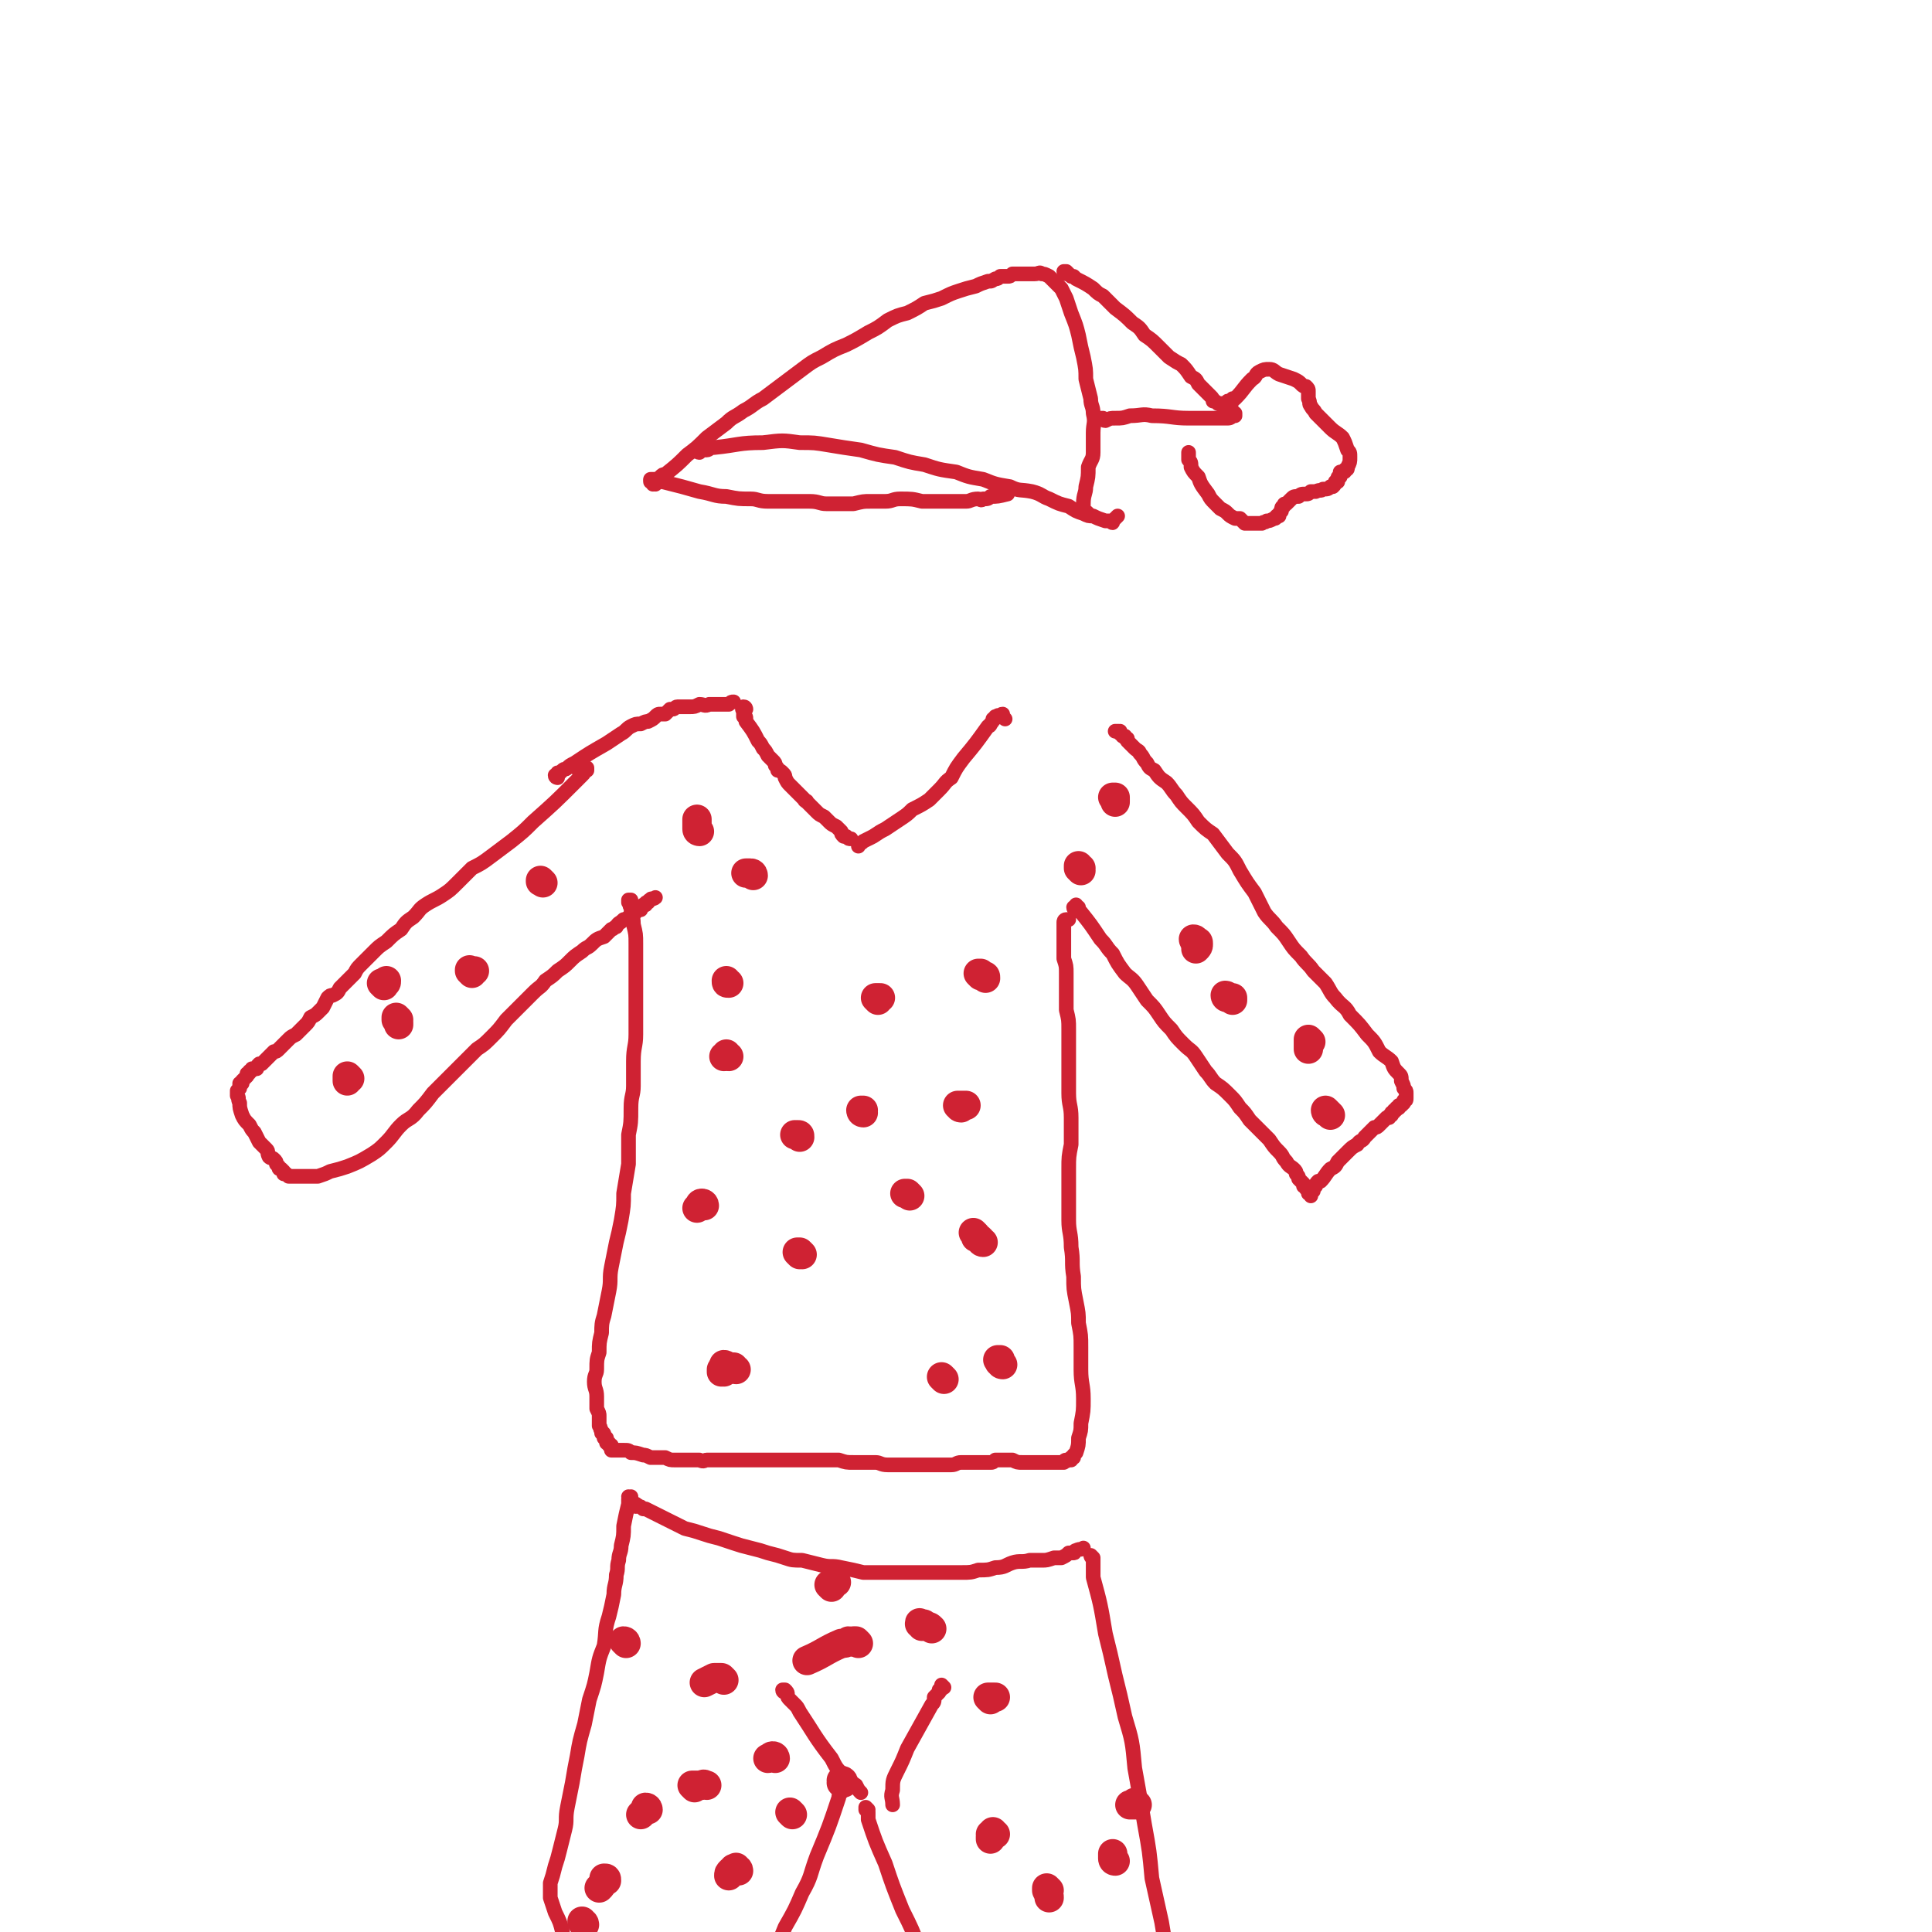 <svg viewBox='0 0 790 790' version='1.1' xmlns='http://www.w3.org/2000/svg' xmlns:xlink='http://www.w3.org/1999/xlink'><g fill='none' stroke='#CF2233' stroke-width='6' stroke-linecap='round' stroke-linejoin='round'><path d='M237,315c-1,-1 -2,-1 -1,-1 0,-1 0,0 1,0 0,0 0,0 1,0 0,0 0,0 1,0 0,0 0,0 0,0 0,0 0,0 1,0 0,0 0,0 0,0 0,0 0,1 0,1 0,0 0,0 -1,0 0,1 0,1 -1,2 0,0 0,0 -1,1 -1,1 -1,1 -2,2 -8,8 -8,8 -17,16 -4,4 -4,4 -9,8 -4,3 -4,3 -8,6 -4,3 -4,3 -8,5 -3,3 -3,3 -6,6 -3,3 -3,3 -6,5 -3,2 -4,2 -7,4 -3,2 -2,2 -5,5 -3,2 -3,2 -5,5 -3,2 -3,2 -6,5 -3,2 -3,2 -5,4 -3,3 -3,3 -5,5 -2,2 -2,2 -3,4 -2,2 -2,2 -4,4 -1,1 -1,1 -2,2 -1,2 -1,2 -3,3 -1,0 -1,0 -2,1 -1,2 -1,2 -2,4 -1,1 -1,1 -2,2 -1,1 -1,1 -3,2 -1,2 -1,2 -2,3 -1,1 -1,1 -2,2 -1,1 -1,1 -2,2 -2,1 -2,1 -3,2 -1,1 -1,1 -2,2 -1,1 -1,1 -2,2 -1,1 -1,1 -2,1 -1,1 -1,1 -2,2 -1,1 -1,1 -1,1 -1,1 -1,1 -2,2 -1,0 -1,0 -1,0 -1,1 -1,1 -1,2 -1,0 -1,0 -2,0 0,1 0,1 -1,1 0,1 0,1 -1,1 0,1 0,1 0,1 -1,1 -1,1 -1,1 0,0 0,0 -1,1 0,0 0,0 0,1 -1,0 0,0 -1,0 0,1 0,1 0,1 0,1 0,1 0,1 -1,1 -1,1 -1,1 0,1 0,1 0,2 1,1 0,1 1,3 0,2 0,2 1,5 1,2 1,2 3,4 1,2 1,2 2,3 1,2 1,2 2,4 1,1 1,1 3,3 1,1 0,1 1,3 1,1 1,0 2,1 1,1 1,1 1,2 1,1 1,1 1,1 0,1 0,1 1,1 0,0 0,0 1,1 0,0 0,0 0,1 1,0 1,0 1,0 0,0 0,0 0,0 1,1 1,1 1,1 0,0 0,0 1,0 0,0 0,0 1,0 0,0 0,0 1,0 2,0 2,0 4,0 3,0 3,0 5,0 3,-1 3,-1 5,-2 4,-1 4,-1 7,-2 5,-2 5,-2 10,-5 3,-2 3,-2 6,-5 3,-3 3,-4 6,-7 3,-3 4,-2 7,-6 3,-3 3,-3 6,-7 3,-3 3,-3 6,-6 3,-3 3,-3 6,-6 3,-3 3,-3 6,-6 3,-2 3,-2 6,-5 3,-3 3,-3 6,-7 3,-3 3,-3 6,-6 3,-3 3,-3 5,-5 3,-3 3,-2 5,-5 3,-2 3,-2 5,-4 3,-2 3,-2 5,-4 2,-2 2,-2 5,-4 2,-2 2,-1 4,-3 2,-2 2,-2 5,-3 1,-1 1,-1 3,-3 1,0 1,-1 2,-1 1,-2 1,-1 3,-3 1,0 1,0 2,-1 0,0 0,0 1,-1 1,0 1,-1 2,-1 1,-1 1,-1 2,-1 0,-1 0,-1 1,-2 0,0 0,0 1,0 0,-1 0,-1 1,-1 0,0 0,-1 1,-1 0,-1 1,0 2,-1 0,0 0,0 0,0 '/><path d='M258,369c0,0 0,0 -1,-1 0,0 1,0 1,0 -1,0 -1,0 -1,0 0,0 0,0 0,1 0,0 0,0 0,0 0,0 1,0 1,1 0,0 -1,0 0,1 0,3 1,3 1,7 1,4 1,4 1,8 0,4 0,4 0,8 0,3 0,3 0,7 0,5 0,5 0,10 0,6 0,6 0,12 0,5 -1,5 -1,11 0,5 0,5 0,10 0,4 -1,4 -1,9 0,6 0,6 -1,11 0,6 0,6 0,12 -1,6 -1,6 -2,12 0,5 0,5 -1,11 -1,5 -1,5 -2,9 -1,5 -1,5 -2,10 -1,5 0,5 -1,10 -1,5 -1,5 -2,10 -1,3 -1,4 -1,7 -1,4 -1,4 -1,8 -1,3 -1,3 -1,7 0,2 -1,2 -1,5 0,3 1,3 1,6 0,3 0,3 0,5 1,2 1,2 1,3 0,1 0,1 0,2 0,1 0,1 0,2 1,1 0,1 1,2 0,0 0,0 0,1 1,0 1,0 1,1 0,0 0,0 0,1 0,0 0,0 1,0 0,0 0,1 0,1 0,0 0,0 0,0 0,1 0,1 0,1 1,0 1,0 1,0 0,0 0,0 0,1 0,0 0,0 0,0 0,0 1,0 1,0 0,1 0,1 0,1 0,0 0,0 0,0 0,0 0,1 0,1 0,0 0,0 1,0 0,0 0,-1 0,0 0,0 0,0 0,0 0,0 0,0 0,0 1,0 1,0 1,0 0,0 0,0 1,0 0,0 0,0 1,0 0,0 0,0 1,0 2,0 2,0 3,1 2,0 2,0 5,1 1,0 1,0 3,1 2,0 2,0 3,0 2,0 2,0 3,0 2,1 2,1 4,1 2,0 2,0 3,0 1,0 1,0 3,0 2,0 2,0 4,0 2,1 2,0 3,0 2,0 2,0 4,0 1,0 1,0 3,0 2,0 2,0 3,0 1,0 1,0 3,0 1,0 1,0 2,0 2,0 2,0 3,0 1,0 1,0 2,0 1,0 1,0 2,0 3,0 3,0 5,0 2,0 2,0 4,0 3,0 3,0 5,0 2,0 2,0 5,0 2,0 2,0 4,0 2,0 2,0 4,0 3,0 3,0 5,0 3,1 3,1 6,1 2,0 2,0 5,0 2,0 2,0 4,0 2,0 2,1 5,1 1,0 1,0 3,0 2,0 2,0 4,0 2,0 2,0 4,0 1,0 1,0 3,0 1,0 1,0 3,0 1,0 1,0 2,0 2,0 2,0 3,0 2,0 2,0 4,0 2,0 2,-1 4,-1 1,0 1,0 3,0 1,0 1,0 2,0 1,0 1,0 2,0 1,0 1,0 2,0 1,0 1,0 2,0 0,0 0,0 1,0 1,0 1,0 2,-1 0,0 0,0 1,0 1,0 1,0 1,0 1,0 1,0 2,0 0,0 0,0 1,0 1,0 1,0 1,0 1,0 1,0 1,0 2,1 2,1 4,1 2,0 2,0 4,0 1,0 1,0 2,0 2,0 2,0 3,0 1,0 1,0 2,0 0,0 0,0 1,0 1,0 1,0 2,0 0,0 0,0 1,0 0,0 0,0 1,0 0,0 0,0 1,0 0,0 0,-1 1,-1 0,0 0,1 0,0 1,0 1,0 1,0 0,0 0,0 1,0 0,-1 0,-1 0,-1 0,0 0,0 1,0 0,-1 0,0 0,-1 0,0 0,0 1,-1 0,0 0,0 0,0 1,-3 1,-3 1,-6 1,-3 1,-3 1,-6 1,-5 1,-5 1,-10 0,-6 -1,-6 -1,-12 0,-4 0,-4 0,-9 0,-5 0,-5 -1,-10 0,-4 0,-4 -1,-9 -1,-5 -1,-5 -1,-10 -1,-6 0,-6 -1,-12 0,-6 -1,-6 -1,-11 0,-5 0,-5 0,-11 0,-5 0,-5 0,-10 0,-5 0,-5 1,-10 0,-6 0,-6 0,-11 0,-5 -1,-5 -1,-10 0,-5 0,-5 0,-9 0,-5 0,-5 0,-9 0,-4 0,-4 0,-8 0,-4 0,-4 -1,-8 0,-4 0,-4 0,-8 0,-3 0,-3 0,-7 0,-3 0,-3 -1,-6 0,-3 0,-3 0,-5 0,-3 0,-3 0,-6 0,-1 0,-1 0,-3 0,0 0,0 0,-1 0,0 0,-1 1,-1 0,0 0,0 1,0 '/><path d='M440,372c0,0 -1,0 -1,-1 0,0 1,0 1,0 0,0 0,0 0,0 0,-1 0,0 0,0 0,-1 0,-1 0,-1 0,0 0,0 0,1 0,0 1,0 1,0 0,0 0,0 0,1 0,1 1,1 1,1 4,5 4,5 8,11 3,3 2,3 5,6 2,4 2,4 5,8 2,2 3,2 5,5 2,3 2,3 4,6 3,3 3,3 5,6 2,3 2,3 5,6 2,3 2,3 5,6 3,3 3,2 5,5 2,3 2,3 4,6 2,2 2,3 4,5 3,2 3,2 6,5 2,2 2,2 4,5 2,2 2,2 4,5 2,2 2,2 4,4 2,2 2,2 4,4 2,3 2,3 4,5 2,2 1,2 3,4 1,2 2,2 3,3 1,1 1,1 1,2 1,1 1,1 1,2 1,1 1,1 2,2 0,0 0,0 0,1 1,0 1,0 1,1 0,0 0,0 1,1 0,0 0,0 0,0 0,0 0,0 0,1 1,0 1,0 1,0 0,0 0,1 0,1 0,0 0,-1 0,-1 0,0 0,0 0,0 0,-1 0,-1 1,-1 0,0 0,0 0,-1 0,0 0,0 0,0 1,-1 1,-1 1,-1 0,-1 0,-1 1,-2 0,0 0,0 1,0 2,-2 2,-3 4,-5 2,-1 2,-1 3,-3 2,-2 2,-2 4,-4 2,-2 2,-2 4,-3 1,-2 2,-1 3,-3 1,-1 1,-1 2,-2 1,-1 1,-1 2,-2 1,0 1,0 2,-1 1,-1 1,-1 1,-1 1,-1 1,-1 2,-2 0,0 0,0 1,0 0,-1 0,-1 1,-1 0,-1 0,-1 0,-1 1,0 1,0 1,-1 1,0 1,0 1,-1 0,0 1,0 1,0 0,0 0,0 0,-1 1,0 1,0 1,0 0,0 0,0 1,-1 0,0 0,0 0,0 0,-1 0,-1 0,-1 1,0 1,0 1,-1 0,0 0,0 0,0 0,0 0,0 0,-1 0,0 0,0 0,-1 0,-1 0,-1 -1,-2 0,-1 0,-1 -1,-3 0,-2 0,-2 -1,-3 -2,-2 -2,-2 -3,-5 -2,-2 -3,-2 -5,-4 -2,-4 -2,-4 -5,-7 -3,-4 -3,-4 -7,-8 -2,-4 -3,-3 -6,-7 -2,-2 -2,-3 -4,-6 -2,-2 -2,-2 -5,-5 -2,-3 -3,-3 -5,-6 -3,-3 -3,-3 -5,-6 -2,-3 -2,-3 -5,-6 -2,-3 -3,-3 -5,-6 -2,-4 -2,-4 -4,-8 -3,-4 -3,-4 -6,-9 -2,-4 -2,-4 -5,-7 -3,-4 -3,-4 -6,-8 -3,-2 -3,-2 -6,-5 -2,-3 -2,-3 -5,-6 -2,-2 -2,-2 -4,-5 -2,-2 -2,-3 -4,-5 -3,-2 -3,-2 -5,-5 -2,-1 -2,-1 -3,-3 -2,-2 -1,-2 -3,-4 0,-1 -1,-1 -2,-2 -1,-1 -1,-1 -2,-2 0,0 0,0 -1,-1 0,0 0,0 0,-1 -1,0 -1,0 -1,-1 0,0 0,0 -1,0 0,0 0,0 0,0 0,-1 0,0 -1,-1 0,0 0,0 0,0 0,0 0,0 0,-1 0,0 -1,1 -1,0 0,0 1,0 0,0 0,0 0,0 0,0 0,0 0,0 0,0 0,0 0,0 0,0 0,0 0,0 -1,0 0,0 0,0 0,0 0,0 0,0 0,0 0,0 0,0 0,0 '/><path d='M228,318c0,0 -1,0 -1,-1 0,0 0,0 0,0 1,0 1,0 1,-1 0,0 0,0 1,0 1,-1 1,-1 1,-1 1,-1 1,0 2,-1 1,-1 1,-1 3,-2 6,-4 6,-4 13,-8 3,-2 3,-2 6,-4 2,-1 2,-2 4,-3 2,-1 2,-1 4,-1 2,-1 2,-1 3,-1 2,-1 2,-1 3,-2 1,-1 1,-1 2,-1 1,0 1,0 2,0 1,-1 1,-1 2,-2 0,0 1,0 1,0 1,0 1,-1 2,-1 2,0 2,0 5,0 2,0 2,0 4,-1 2,0 2,1 4,0 2,0 2,0 4,0 2,0 2,0 4,0 1,-1 1,-1 2,-1 '/><path d='M305,290c0,0 0,-1 -1,-1 0,0 0,0 0,1 0,0 0,0 0,0 0,0 0,0 0,0 -1,0 0,0 0,1 0,0 0,0 0,0 0,1 0,0 0,1 0,0 0,0 0,1 1,0 1,0 1,1 0,0 0,1 0,1 3,4 3,4 5,8 1,1 1,1 2,3 1,1 1,1 2,3 1,1 1,1 2,2 1,1 1,1 1,2 1,1 1,1 1,2 1,0 1,0 2,1 1,1 1,1 1,2 1,2 1,2 2,3 1,1 1,1 2,2 1,1 1,1 2,2 1,1 1,1 2,2 0,1 1,0 1,1 1,1 1,1 2,2 1,1 1,1 2,2 1,1 1,1 3,2 1,1 1,1 2,2 1,1 1,1 3,2 1,1 1,1 2,2 0,1 0,1 1,2 1,0 1,0 1,0 1,1 1,1 2,1 '/><path d='M411,294c0,0 0,0 -1,-1 0,0 0,0 0,0 0,0 0,0 0,-1 -1,0 -1,1 -1,1 0,0 0,0 0,0 0,0 0,0 0,0 -1,0 -1,-1 -1,0 0,0 0,0 -1,0 0,1 0,1 -1,1 0,1 0,1 -1,2 0,1 -1,1 -1,1 -5,7 -5,7 -10,13 -3,4 -3,4 -5,8 -3,2 -2,2 -5,5 -2,2 -2,2 -4,4 -3,2 -3,2 -7,4 -2,2 -2,2 -5,4 -3,2 -3,2 -6,4 -2,1 -2,1 -5,3 -2,1 -2,1 -4,2 -1,1 -1,1 -2,1 0,1 0,1 0,1 0,0 0,0 0,0 '/><path d='M260,616c0,0 -1,-1 -1,-1 0,0 0,0 1,0 0,1 1,0 1,1 1,0 1,0 2,1 1,0 1,0 1,0 4,2 4,2 8,4 4,2 4,2 8,4 4,1 4,1 7,2 3,1 3,1 7,2 3,1 3,1 6,2 3,1 3,1 7,2 4,1 4,1 7,2 4,1 4,1 7,2 3,1 3,1 7,1 4,1 4,1 8,2 4,1 4,0 8,1 5,1 5,1 9,2 5,0 5,0 9,0 5,0 5,0 9,0 4,0 4,0 8,0 3,0 3,0 7,0 4,0 4,0 7,0 4,0 4,0 7,-1 4,0 4,0 7,-1 4,0 4,-1 7,-2 3,-1 4,0 7,-1 2,0 2,0 5,0 2,0 2,0 5,-1 1,0 1,0 3,0 2,-1 2,-1 3,-2 1,0 1,0 2,0 1,0 0,-1 1,-1 2,-1 2,0 3,-1 '/><path d='M258,613c0,0 -1,0 -1,-1 0,0 1,1 1,1 0,0 0,0 0,-1 0,0 0,0 0,0 0,0 0,0 0,0 0,1 -1,1 -1,1 0,0 0,0 0,1 0,0 0,0 0,1 -1,4 -1,4 -2,9 0,4 0,4 -1,8 0,3 -1,3 -1,6 -1,3 0,3 -1,6 0,4 -1,4 -1,8 -1,5 -1,5 -2,9 -2,6 -1,6 -2,12 -2,5 -2,5 -3,11 -1,5 -1,5 -3,11 -1,5 -1,5 -2,10 -2,7 -2,7 -3,13 -1,5 -1,5 -2,11 -1,5 -1,5 -2,10 -1,5 0,5 -1,9 -1,4 -1,4 -2,8 -1,4 -1,4 -2,7 -1,4 -1,4 -2,7 0,3 0,3 0,6 1,3 1,3 2,6 2,4 2,4 3,8 '/><path d='M447,637c0,0 -1,-1 -1,-1 0,0 0,1 1,1 0,1 0,1 0,1 0,1 0,1 0,1 0,2 0,2 0,3 0,1 0,1 0,3 3,11 3,11 5,23 2,8 2,8 4,17 2,8 2,8 4,17 3,10 3,10 4,21 2,11 2,11 4,23 2,11 2,11 3,22 2,9 2,9 4,18 1,6 1,6 2,12 0,4 0,4 1,7 0,2 0,2 -1,3 -3,4 -4,4 -8,8 '/><path d='M321,692c0,0 -1,0 -1,-1 0,0 0,0 1,0 0,0 0,0 0,0 1,1 1,1 1,2 0,1 0,1 1,2 1,1 1,1 2,2 1,1 1,1 2,3 6,9 6,10 13,19 2,4 2,4 5,7 2,2 2,2 5,4 1,2 1,2 2,3 '/><path d='M386,690c0,0 -1,-1 -1,-1 0,0 0,1 0,1 0,1 0,1 -1,1 0,1 0,1 0,1 -1,1 -1,1 -2,2 0,2 0,2 -1,3 -5,9 -5,9 -10,18 -2,5 -2,5 -4,9 -2,4 -2,4 -2,8 -1,3 0,3 0,6 '/><path d='M345,732c0,0 0,0 -1,-1 0,0 1,0 1,0 0,0 -1,0 -1,0 0,1 0,1 0,2 -1,1 -1,1 -1,2 -4,12 -4,12 -9,24 -3,8 -2,8 -6,15 -3,7 -3,7 -7,14 -2,5 -2,5 -5,10 -3,6 -3,6 -6,12 '/><path d='M355,740c-1,0 -1,-1 -1,-1 0,0 0,1 1,1 0,0 -1,-1 -1,-1 0,0 0,0 0,1 1,0 1,0 1,1 0,1 0,1 0,3 3,9 3,9 7,18 3,9 3,9 7,19 4,8 4,8 7,16 4,7 3,7 6,15 '/></g>
<g fill='none' stroke='#CF2233' stroke-width='12' stroke-linecap='round' stroke-linejoin='round'><path d='M298,402c0,0 -1,0 -1,-1 0,0 0,0 0,0 0,0 0,0 0,0 0,1 0,1 1,1 '/><path d='M359,409c0,0 -1,-1 -1,-1 0,0 0,0 0,0 1,0 1,0 1,0 0,0 0,0 1,0 0,0 0,0 0,0 '/><path d='M401,399c0,0 -1,-1 -1,-1 0,0 0,0 1,0 0,1 0,0 1,1 1,0 1,0 1,1 '/><path d='M327,465c0,-1 0,-1 -1,-1 0,0 0,0 0,0 0,0 0,0 -1,0 '/><path d='M298,432c-1,0 -1,-1 -1,-1 0,0 0,0 0,0 0,1 0,1 -1,1 '/><path d='M353,455c-1,0 -1,-1 -1,-1 0,0 0,0 1,0 0,0 0,0 0,0 '/><path d='M393,453c-1,0 -1,-1 -1,-1 -1,0 0,0 0,0 1,0 1,0 1,0 1,0 1,0 2,0 '/><path d='M288,493c0,-1 -1,-1 -1,-1 0,0 0,0 0,0 0,0 0,0 0,0 -1,0 -1,1 -1,1 0,0 0,0 -1,1 '/><path d='M327,513c0,0 -1,-1 -1,-1 0,0 1,0 1,0 1,1 1,1 1,1 '/><path d='M399,505c0,0 -1,-1 -1,-1 0,0 1,1 1,2 1,0 1,0 2,1 0,0 0,1 1,1 '/><path d='M372,489c-1,-1 -1,-1 -1,-1 -1,0 0,0 0,0 0,0 0,0 0,0 -1,0 -1,0 -1,0 '/><path d='M386,564c0,0 -1,-1 -1,-1 0,0 0,0 1,1 0,0 0,0 0,0 '/><path d='M410,558c-1,0 -1,-1 -1,-1 -1,0 0,0 0,0 0,0 0,-1 0,-1 0,0 -1,0 -1,0 '/><path d='M301,560c-1,0 -1,-1 -1,-1 -1,0 -1,0 -1,0 -1,0 -1,0 -1,0 -1,0 -1,-1 -2,-1 0,0 0,1 0,1 '/><path d='M296,561c-1,0 -1,-1 -1,-1 0,0 0,0 0,0 0,1 0,0 0,0 0,1 0,1 0,1 '/><path d='M308,358c0,0 0,-1 -1,-1 0,0 0,0 0,0 0,0 0,0 0,0 -1,0 -1,0 -2,0 '/><path d='M286,340c0,0 -1,0 -1,-1 0,0 0,0 0,0 0,0 0,0 0,0 0,-1 0,-1 0,-1 0,-2 0,-2 0,-3 '/><path d='M163,417c0,0 -1,-1 -1,-1 0,0 0,0 0,1 1,0 1,0 1,1 0,0 0,0 0,1 '/><path d='M143,441c0,0 -1,-1 -1,-1 0,1 0,1 0,2 '/><path d='M157,403c0,0 -1,-1 -1,-1 0,0 1,0 1,0 1,0 1,0 1,-1 '/><path d='M193,398c-1,-1 -1,-1 -1,-1 0,-1 0,0 0,0 1,0 1,0 1,0 0,0 0,0 1,0 0,0 0,0 0,0 '/><path d='M222,361c0,0 -1,-1 -1,-1 0,0 0,0 0,0 0,1 0,0 0,0 '/><path d='M442,356c0,0 -1,-1 -1,-1 0,0 0,0 1,0 0,0 0,0 -1,0 0,-1 0,-1 0,-1 '/><path d='M456,327c0,0 -1,-1 -1,-1 0,0 0,0 1,0 0,0 0,0 0,0 0,1 0,1 0,2 '/><path d='M489,385c0,0 0,-1 -1,-1 0,0 0,1 1,1 0,0 0,0 0,0 1,0 1,0 1,1 0,1 0,1 -1,2 '/><path d='M502,408c0,0 -1,0 -1,-1 1,0 1,1 2,1 0,0 1,0 1,0 0,1 0,1 0,1 '/><path d='M536,426c0,0 -1,-1 -1,-1 0,0 0,1 0,2 0,1 0,1 0,2 '/><path d='M543,455c-1,0 -1,-1 -1,-1 0,0 0,0 1,1 0,0 0,0 0,0 0,0 0,0 1,1 '/><path d='M256,672c0,0 0,-1 -1,-1 0,0 1,1 1,1 0,0 0,0 0,0 '/><path d='M340,649c0,0 -1,-1 -1,-1 0,0 1,0 1,0 0,0 0,0 1,-1 0,0 0,0 1,0 '/><path d='M377,665c0,-1 -1,-1 -1,-1 0,-1 0,0 1,0 1,0 1,0 1,1 2,0 2,0 3,1 0,0 0,0 0,0 '/><path d='M405,695c0,0 -1,-1 -1,-1 0,0 1,0 1,0 1,0 1,0 2,0 0,0 0,0 0,0 '/><path d='M351,672c0,0 -1,-1 -1,-1 0,0 0,0 -1,0 -1,1 -1,0 -2,0 -1,1 -2,1 -3,1 -7,3 -7,4 -14,7 '/><path d='M296,687c0,0 -1,-1 -1,-1 -1,0 -1,0 -1,0 -1,0 -1,0 -2,0 -2,1 -2,1 -4,2 0,0 0,0 0,0 '/><path d='M265,740c0,0 0,-1 -1,-1 0,0 0,1 0,1 0,0 0,0 0,0 -1,1 -1,1 -2,2 '/><path d='M248,769c0,-1 0,-1 -1,-1 0,0 0,0 0,1 -1,2 -1,2 -2,3 '/><path d='M239,787c0,-1 -1,-1 -1,-1 0,-1 0,0 0,0 0,0 0,0 0,0 '/><path d='M317,719c0,0 0,-1 -1,-1 -1,0 -1,1 -2,1 '/><path d='M284,731c0,0 -1,-1 -1,-1 0,0 1,0 2,0 1,0 1,0 2,0 1,-1 1,0 2,0 '/><path d='M324,742c0,0 -1,-1 -1,-1 0,0 0,0 0,0 '/><path d='M345,729c0,0 0,-1 -1,-1 0,0 1,1 1,1 0,0 -1,0 -1,0 '/><path d='M302,765c0,-1 -1,-1 -1,-1 0,-1 0,0 -1,0 0,1 0,0 -1,1 -1,1 -1,1 -1,2 '/><path d='M407,750c0,0 -1,0 -1,-1 0,0 0,1 0,1 0,0 0,0 -1,0 0,0 1,0 0,1 0,0 0,0 0,1 '/><path d='M429,773c0,0 0,0 -1,-1 0,0 0,0 0,0 0,1 0,1 0,1 1,2 1,2 1,3 '/><path d='M456,761c-1,0 -1,-1 -1,-1 0,0 0,0 0,0 0,-1 0,-1 0,-2 0,0 0,0 0,0 '/><path d='M465,738c0,0 -1,-1 -1,-1 0,0 0,1 0,1 -1,0 -1,0 -2,0 0,0 0,0 0,0 '/></g>
<g fill='none' stroke='#CF2233' stroke-width='6' stroke-linecap='round' stroke-linejoin='round'><path d='M286,185c0,0 -1,-1 -1,-1 0,0 0,1 1,1 0,0 0,-1 1,-1 1,0 1,0 2,0 1,0 1,-1 3,-1 10,-1 10,-2 20,-2 8,-1 8,-1 15,0 6,0 6,0 12,1 6,1 6,1 13,2 7,2 7,2 14,3 6,2 6,2 12,3 6,2 6,2 13,3 5,2 5,2 11,3 5,2 5,2 11,3 4,2 4,1 9,2 4,1 4,2 7,3 4,2 4,2 8,3 3,2 3,2 6,3 2,1 2,1 4,1 2,1 2,1 5,2 1,0 1,0 2,0 1,1 1,1 1,0 1,-1 1,-1 2,-2 '/><path d='M267,198c0,-1 -1,-1 -1,-1 0,-1 0,0 1,0 0,0 0,0 1,0 0,-1 0,-1 1,-1 1,0 1,0 1,-1 1,-1 1,-1 2,-1 5,-4 5,-4 9,-8 4,-3 4,-3 8,-7 4,-3 4,-3 8,-6 3,-3 3,-2 7,-5 4,-2 4,-3 8,-5 4,-3 4,-3 8,-6 4,-3 4,-3 8,-6 4,-3 4,-3 8,-5 5,-3 5,-3 10,-5 4,-2 4,-2 9,-5 4,-2 4,-2 8,-5 4,-2 4,-2 8,-3 4,-2 4,-2 7,-4 4,-1 4,-1 7,-2 4,-2 4,-2 7,-3 3,-1 3,-1 7,-2 2,-1 2,-1 5,-2 2,0 1,0 3,-1 1,0 1,0 2,-1 2,0 2,0 3,0 1,0 1,0 2,-1 1,0 1,0 2,0 2,0 2,0 3,0 1,0 1,0 2,0 1,0 1,0 2,0 2,0 2,-1 3,0 1,0 1,0 3,1 1,1 1,1 1,1 1,1 1,1 2,2 1,1 1,1 2,2 1,2 1,2 2,4 1,3 1,3 2,6 2,5 2,5 3,9 1,5 1,5 2,9 1,5 1,5 1,9 1,4 1,4 2,8 0,3 1,3 1,6 1,4 0,4 0,8 0,4 0,4 0,8 0,3 -1,3 -2,6 0,4 0,4 -1,8 0,3 -1,3 -1,7 0,1 0,1 0,3 1,0 1,0 2,1 0,0 0,0 0,0 '/><path d='M436,112c0,0 -1,-1 -1,-1 0,0 1,0 1,0 1,1 1,1 1,1 0,0 0,0 1,1 0,0 0,0 1,0 0,0 0,0 1,1 4,2 4,2 7,4 2,2 2,2 4,3 3,3 3,3 5,5 4,3 4,3 7,6 3,2 3,2 5,5 3,2 3,2 6,5 2,2 2,2 4,4 3,2 3,2 5,3 2,2 2,2 4,5 2,1 2,1 3,3 2,2 2,2 3,3 1,1 1,1 2,2 1,1 1,1 1,2 1,0 1,0 2,1 0,0 1,0 1,0 1,0 1,0 1,1 1,0 1,0 1,1 1,0 1,0 1,0 0,0 0,1 1,1 0,0 0,0 1,0 0,0 0,0 0,1 0,0 0,0 1,0 0,0 0,1 0,1 0,0 0,0 -1,0 -1,1 -1,1 -3,1 -3,0 -3,0 -6,0 -4,0 -5,0 -9,0 -7,0 -7,-1 -15,-1 -4,-1 -4,0 -9,0 -3,1 -3,1 -6,1 -2,0 -2,0 -4,1 -1,0 -1,-1 -1,-1 -1,0 -1,0 -2,0 '/><path d='M268,198c0,0 -1,-1 -1,-1 0,0 0,0 0,0 0,0 0,0 0,0 -1,-1 -1,-1 -1,-1 0,0 0,0 0,0 1,0 1,0 1,0 0,0 0,0 1,0 0,1 0,1 1,1 1,0 1,0 2,0 8,2 8,2 15,4 6,1 6,2 11,2 5,1 5,1 10,1 3,0 3,1 7,1 4,0 4,0 8,0 5,0 5,0 9,0 4,0 4,1 7,1 3,0 3,0 6,0 3,0 3,0 5,0 4,-1 4,-1 7,-1 3,0 3,0 6,0 3,0 3,-1 6,-1 5,0 5,0 9,1 4,0 4,0 7,0 3,0 3,0 6,0 3,0 3,0 5,0 2,0 2,-1 5,-1 1,0 1,1 2,0 2,0 2,0 3,-1 3,0 3,0 7,-1 '/><path d='M504,170c0,0 -1,-1 -1,-1 0,0 0,1 0,1 -1,0 -1,0 -1,-1 -1,0 0,0 -1,-1 0,0 0,0 0,-1 0,0 0,0 0,-1 0,0 0,0 1,-1 0,0 0,0 0,-1 0,0 0,0 1,0 0,0 0,0 1,0 0,-1 0,-1 0,-1 1,0 1,0 1,0 4,-4 3,-4 7,-8 2,-1 1,-2 3,-3 2,-1 2,-1 4,-1 2,0 2,1 4,2 3,1 3,1 6,2 2,1 2,1 3,2 1,1 1,1 2,1 1,1 1,1 1,2 0,2 0,2 0,3 1,2 0,2 1,3 1,2 1,1 2,3 1,1 1,1 3,3 1,1 1,1 3,3 2,2 3,2 5,4 1,2 1,2 2,5 1,1 1,1 1,3 0,2 0,2 -1,4 0,1 0,1 -1,1 0,1 0,1 -1,1 0,0 0,0 -1,0 0,1 0,1 0,2 -1,0 -1,0 -1,1 0,0 0,0 0,1 0,0 0,0 -1,0 0,1 0,1 -1,2 0,0 0,0 -1,0 -1,1 -1,1 -3,1 -1,1 -1,0 -3,1 -1,0 -1,0 -2,0 -1,1 -1,1 -2,1 -2,0 -2,0 -3,1 -2,0 -2,0 -3,1 -1,1 -1,1 -2,2 -1,0 -1,0 -1,1 -1,0 -1,1 -1,1 0,1 0,1 0,1 -1,1 -1,1 -1,1 0,0 0,1 0,1 0,0 0,0 -1,0 -1,1 0,1 -1,1 -2,1 -2,1 -3,1 -1,1 -1,0 -2,1 -1,0 -1,0 -2,0 0,0 0,0 -1,0 -1,0 -1,0 -2,0 -1,0 -1,0 -2,0 -1,-1 -1,-1 -2,-2 -1,0 -1,0 -2,0 -2,-1 -2,-1 -3,-2 -1,-1 -1,-1 -3,-2 -1,-1 -1,-1 -2,-2 -2,-2 -2,-2 -3,-4 -3,-4 -3,-4 -4,-7 -2,-2 -2,-2 -3,-4 0,-2 0,-2 -1,-3 0,-2 0,-2 0,-3 '/></g>
</svg>